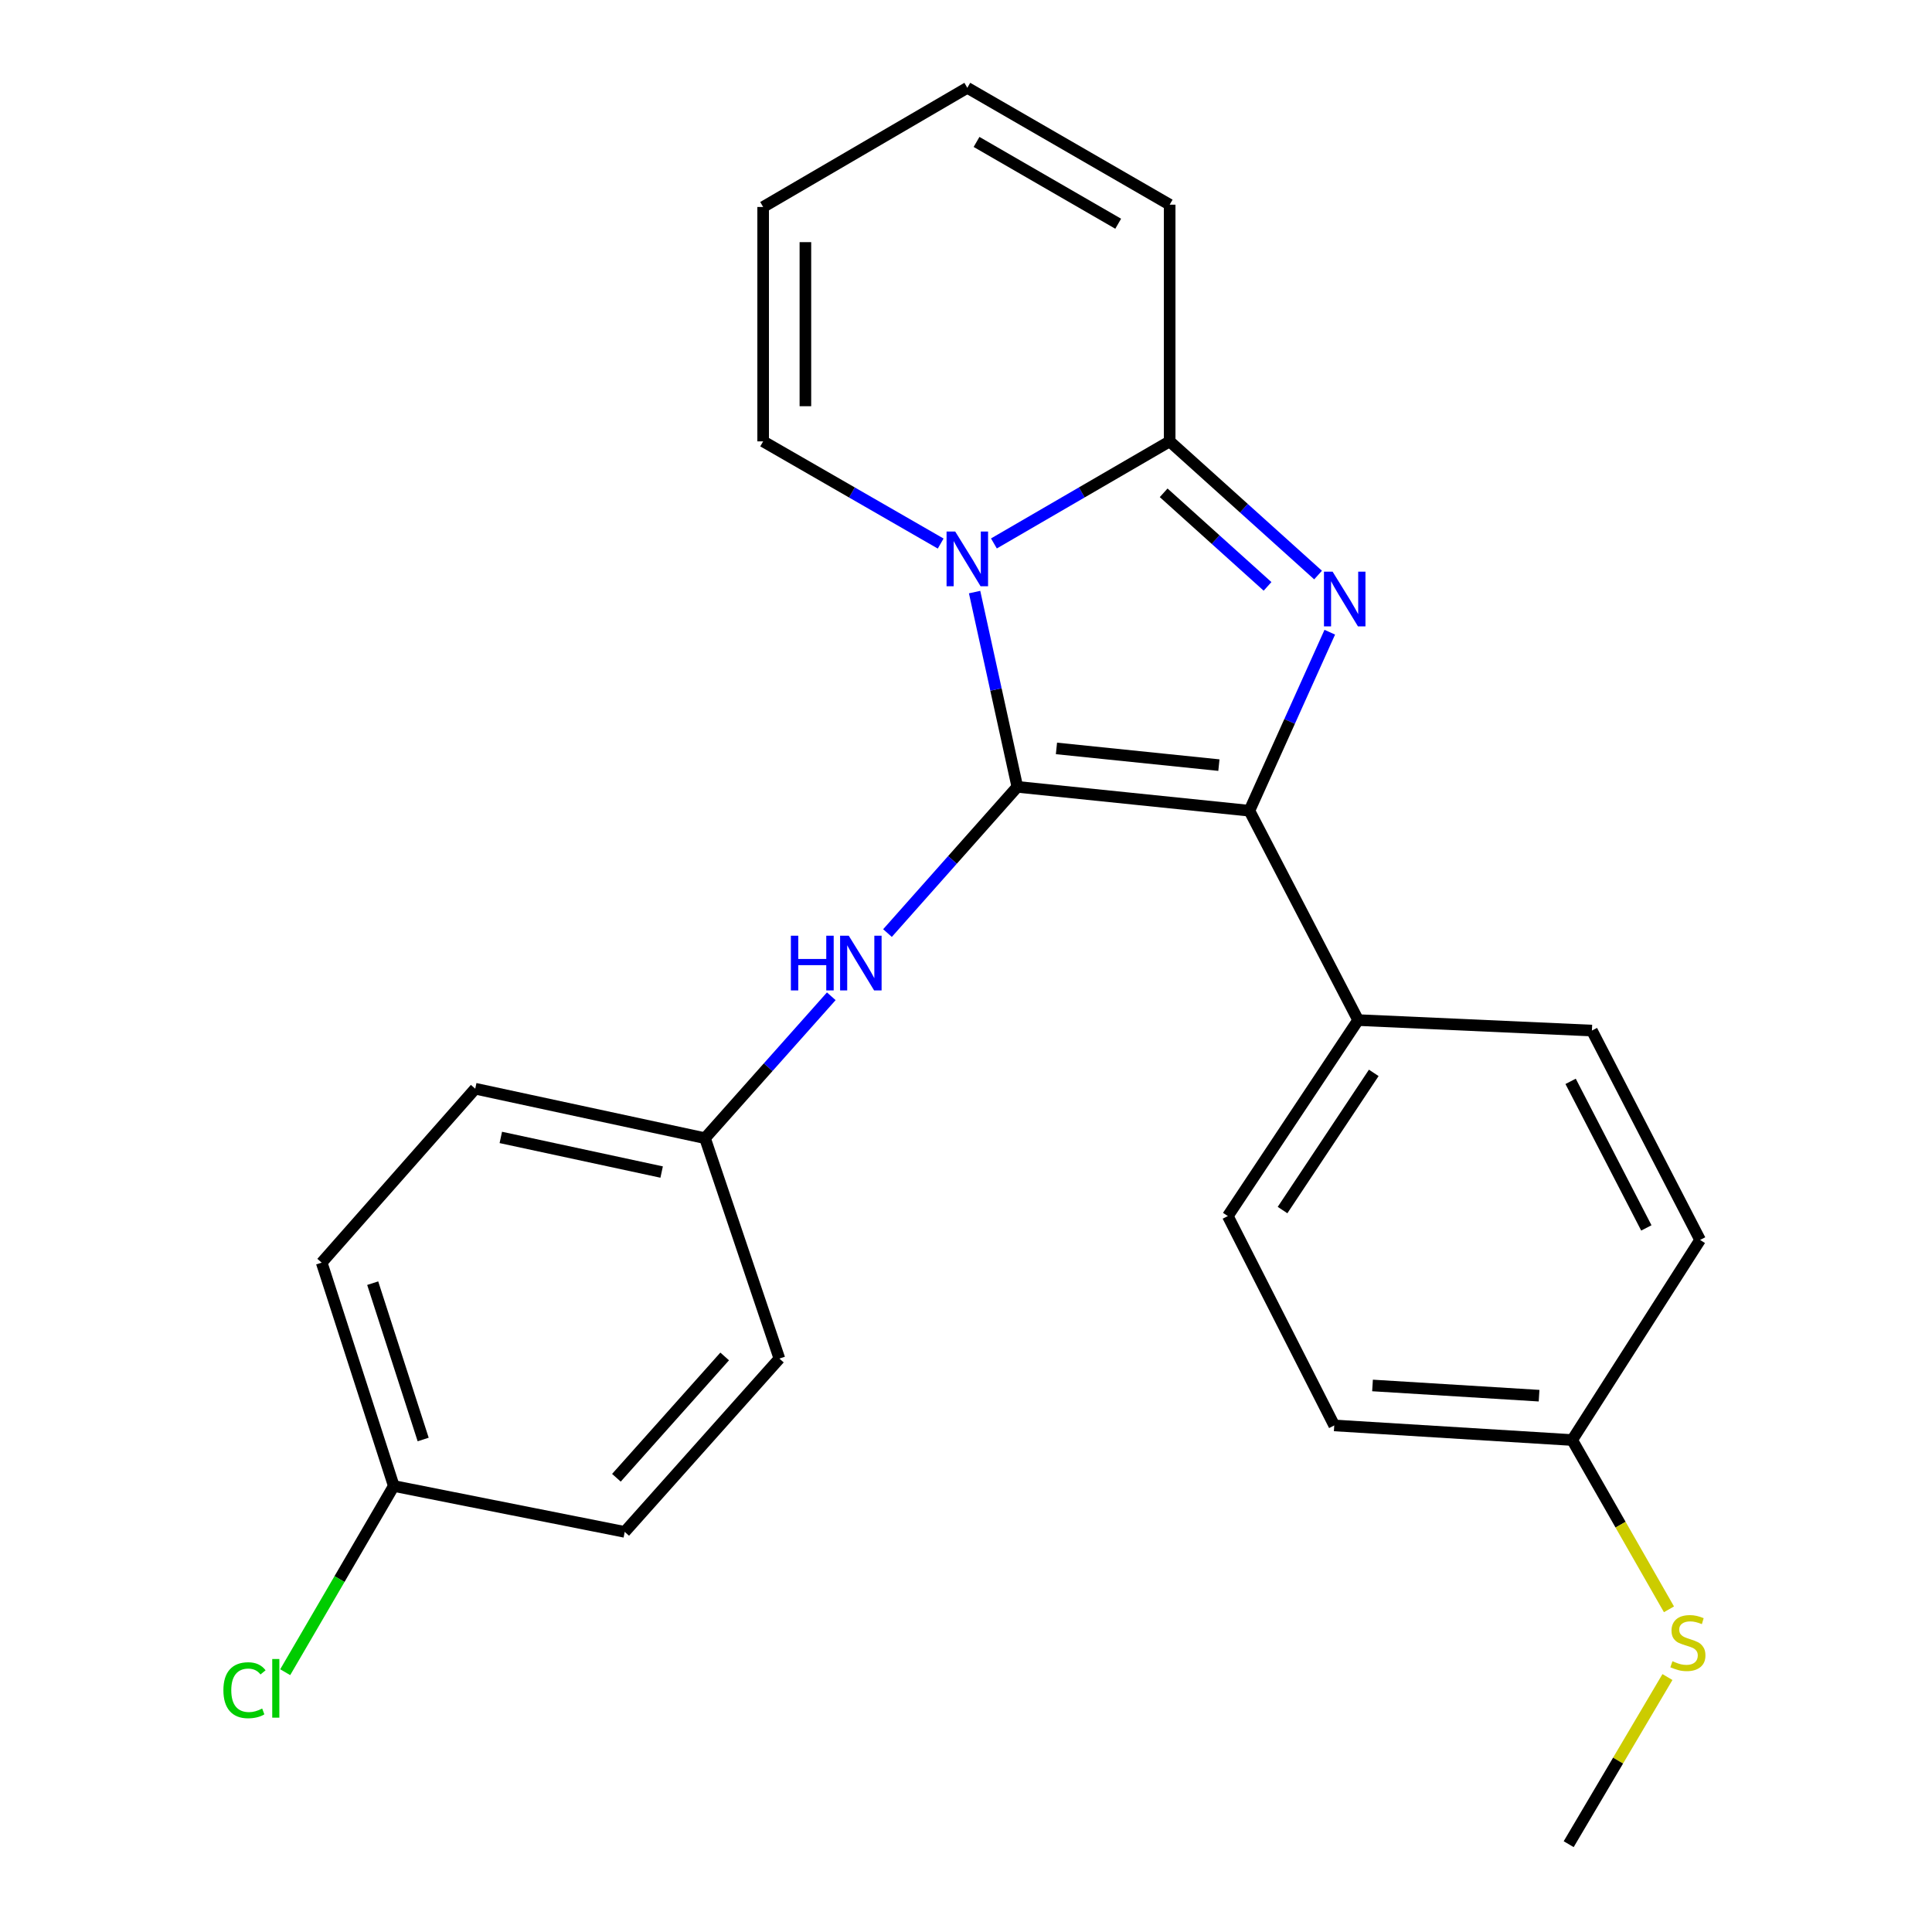<?xml version='1.0' encoding='iso-8859-1'?>
<svg version='1.1' baseProfile='full'
              xmlns='http://www.w3.org/2000/svg'
                      xmlns:rdkit='http://www.rdkit.org/xml'
                      xmlns:xlink='http://www.w3.org/1999/xlink'
                  xml:space='preserve'
width='1000px' height='1000px' viewBox='0 0 1000 1000'>
<!-- END OF HEADER -->
<rect style='opacity:1.0;fill:#FFFFFF;stroke:none' width='1000' height='1000' x='0' y='0'> </rect>
<path class='bond-0' d='M 526.565,407.274 L 515.508,356.868' style='fill:none;fill-rule:evenodd;stroke:#000000;stroke-width:6px;stroke-linecap:butt;stroke-linejoin:miter;stroke-opacity:1' />
<path class='bond-0' d='M 515.508,356.868 L 504.45,306.463' style='fill:none;fill-rule:evenodd;stroke:#0000FF;stroke-width:6px;stroke-linecap:butt;stroke-linejoin:miter;stroke-opacity:1' />
<path class='bond-2' d='M 526.565,407.274 L 646.682,419.627' style='fill:none;fill-rule:evenodd;stroke:#000000;stroke-width:6px;stroke-linecap:butt;stroke-linejoin:miter;stroke-opacity:1' />
<path class='bond-2' d='M 546.82,387.378 L 630.901,396.025' style='fill:none;fill-rule:evenodd;stroke:#000000;stroke-width:6px;stroke-linecap:butt;stroke-linejoin:miter;stroke-opacity:1' />
<path class='bond-4' d='M 526.565,407.274 L 492.964,445.113' style='fill:none;fill-rule:evenodd;stroke:#000000;stroke-width:6px;stroke-linecap:butt;stroke-linejoin:miter;stroke-opacity:1' />
<path class='bond-4' d='M 492.964,445.113 L 459.362,482.953' style='fill:none;fill-rule:evenodd;stroke:#0000FF;stroke-width:6px;stroke-linecap:butt;stroke-linejoin:miter;stroke-opacity:1' />
<path class='bond-3' d='M 514.449,281.287 L 559.935,254.87' style='fill:none;fill-rule:evenodd;stroke:#0000FF;stroke-width:6px;stroke-linecap:butt;stroke-linejoin:miter;stroke-opacity:1' />
<path class='bond-3' d='M 559.935,254.87 L 605.42,228.453' style='fill:none;fill-rule:evenodd;stroke:#000000;stroke-width:6px;stroke-linecap:butt;stroke-linejoin:miter;stroke-opacity:1' />
<path class='bond-6' d='M 486.893,281.346 L 440.95,254.9' style='fill:none;fill-rule:evenodd;stroke:#0000FF;stroke-width:6px;stroke-linecap:butt;stroke-linejoin:miter;stroke-opacity:1' />
<path class='bond-6' d='M 440.95,254.9 L 395.007,228.453' style='fill:none;fill-rule:evenodd;stroke:#000000;stroke-width:6px;stroke-linecap:butt;stroke-linejoin:miter;stroke-opacity:1' />
<path class='bond-1' d='M 688.291,327.229 L 667.487,373.428' style='fill:none;fill-rule:evenodd;stroke:#0000FF;stroke-width:6px;stroke-linecap:butt;stroke-linejoin:miter;stroke-opacity:1' />
<path class='bond-1' d='M 667.487,373.428 L 646.682,419.627' style='fill:none;fill-rule:evenodd;stroke:#000000;stroke-width:6px;stroke-linecap:butt;stroke-linejoin:miter;stroke-opacity:1' />
<path class='bond-24' d='M 682.233,297.645 L 643.826,263.049' style='fill:none;fill-rule:evenodd;stroke:#0000FF;stroke-width:6px;stroke-linecap:butt;stroke-linejoin:miter;stroke-opacity:1' />
<path class='bond-24' d='M 643.826,263.049 L 605.42,228.453' style='fill:none;fill-rule:evenodd;stroke:#000000;stroke-width:6px;stroke-linecap:butt;stroke-linejoin:miter;stroke-opacity:1' />
<path class='bond-24' d='M 656.078,303.511 L 629.193,279.294' style='fill:none;fill-rule:evenodd;stroke:#0000FF;stroke-width:6px;stroke-linecap:butt;stroke-linejoin:miter;stroke-opacity:1' />
<path class='bond-24' d='M 629.193,279.294 L 602.309,255.077' style='fill:none;fill-rule:evenodd;stroke:#000000;stroke-width:6px;stroke-linecap:butt;stroke-linejoin:miter;stroke-opacity:1' />
<path class='bond-5' d='M 646.682,419.627 L 702.969,527.998' style='fill:none;fill-rule:evenodd;stroke:#000000;stroke-width:6px;stroke-linecap:butt;stroke-linejoin:miter;stroke-opacity:1' />
<path class='bond-7' d='M 605.42,228.453 L 605.42,105.944' style='fill:none;fill-rule:evenodd;stroke:#000000;stroke-width:6px;stroke-linecap:butt;stroke-linejoin:miter;stroke-opacity:1' />
<path class='bond-10' d='M 430.271,515.675 L 397.59,552.397' style='fill:none;fill-rule:evenodd;stroke:#0000FF;stroke-width:6px;stroke-linecap:butt;stroke-linejoin:miter;stroke-opacity:1' />
<path class='bond-10' d='M 397.59,552.397 L 364.908,589.119' style='fill:none;fill-rule:evenodd;stroke:#000000;stroke-width:6px;stroke-linecap:butt;stroke-linejoin:miter;stroke-opacity:1' />
<path class='bond-11' d='M 702.969,527.998 L 635.519,629.433' style='fill:none;fill-rule:evenodd;stroke:#000000;stroke-width:6px;stroke-linecap:butt;stroke-linejoin:miter;stroke-opacity:1' />
<path class='bond-11' d='M 711.057,555.319 L 663.843,626.324' style='fill:none;fill-rule:evenodd;stroke:#000000;stroke-width:6px;stroke-linecap:butt;stroke-linejoin:miter;stroke-opacity:1' />
<path class='bond-12' d='M 702.969,527.998 L 823.972,533.415' style='fill:none;fill-rule:evenodd;stroke:#000000;stroke-width:6px;stroke-linecap:butt;stroke-linejoin:miter;stroke-opacity:1' />
<path class='bond-8' d='M 395.007,228.453 L 395.007,107.134' style='fill:none;fill-rule:evenodd;stroke:#000000;stroke-width:6px;stroke-linecap:butt;stroke-linejoin:miter;stroke-opacity:1' />
<path class='bond-8' d='M 416.871,210.256 L 416.871,125.332' style='fill:none;fill-rule:evenodd;stroke:#000000;stroke-width:6px;stroke-linecap:butt;stroke-linejoin:miter;stroke-opacity:1' />
<path class='bond-27' d='M 605.42,105.944 L 500.681,45.455' style='fill:none;fill-rule:evenodd;stroke:#000000;stroke-width:6px;stroke-linecap:butt;stroke-linejoin:miter;stroke-opacity:1' />
<path class='bond-27' d='M 578.775,115.804 L 505.458,73.461' style='fill:none;fill-rule:evenodd;stroke:#000000;stroke-width:6px;stroke-linecap:butt;stroke-linejoin:miter;stroke-opacity:1' />
<path class='bond-9' d='M 395.007,107.134 L 500.681,45.455' style='fill:none;fill-rule:evenodd;stroke:#000000;stroke-width:6px;stroke-linecap:butt;stroke-linejoin:miter;stroke-opacity:1' />
<path class='bond-19' d='M 364.908,589.119 L 403.412,703.198' style='fill:none;fill-rule:evenodd;stroke:#000000;stroke-width:6px;stroke-linecap:butt;stroke-linejoin:miter;stroke-opacity:1' />
<path class='bond-20' d='M 364.908,589.119 L 245.982,563.514' style='fill:none;fill-rule:evenodd;stroke:#000000;stroke-width:6px;stroke-linecap:butt;stroke-linejoin:miter;stroke-opacity:1' />
<path class='bond-20' d='M 342.467,606.652 L 259.219,588.729' style='fill:none;fill-rule:evenodd;stroke:#000000;stroke-width:6px;stroke-linecap:butt;stroke-linejoin:miter;stroke-opacity:1' />
<path class='bond-16' d='M 635.519,629.433 L 690.604,737.804' style='fill:none;fill-rule:evenodd;stroke:#000000;stroke-width:6px;stroke-linecap:butt;stroke-linejoin:miter;stroke-opacity:1' />
<path class='bond-17' d='M 823.972,533.415 L 879.967,641.786' style='fill:none;fill-rule:evenodd;stroke:#000000;stroke-width:6px;stroke-linecap:butt;stroke-linejoin:miter;stroke-opacity:1' />
<path class='bond-17' d='M 812.947,559.707 L 852.144,635.567' style='fill:none;fill-rule:evenodd;stroke:#000000;stroke-width:6px;stroke-linecap:butt;stroke-linejoin:miter;stroke-opacity:1' />
<path class='bond-13' d='M 813.757,745.359 L 879.967,641.786' style='fill:none;fill-rule:evenodd;stroke:#000000;stroke-width:6px;stroke-linecap:butt;stroke-linejoin:miter;stroke-opacity:1' />
<path class='bond-15' d='M 813.757,745.359 L 838.805,789.172' style='fill:none;fill-rule:evenodd;stroke:#000000;stroke-width:6px;stroke-linecap:butt;stroke-linejoin:miter;stroke-opacity:1' />
<path class='bond-15' d='M 838.805,789.172 L 863.854,832.985' style='fill:none;fill-rule:evenodd;stroke:#CCCC00;stroke-width:6px;stroke-linecap:butt;stroke-linejoin:miter;stroke-opacity:1' />
<path class='bond-26' d='M 813.757,745.359 L 690.604,737.804' style='fill:none;fill-rule:evenodd;stroke:#000000;stroke-width:6px;stroke-linecap:butt;stroke-linejoin:miter;stroke-opacity:1' />
<path class='bond-26' d='M 796.623,722.403 L 710.415,717.114' style='fill:none;fill-rule:evenodd;stroke:#000000;stroke-width:6px;stroke-linecap:butt;stroke-linejoin:miter;stroke-opacity:1' />
<path class='bond-14' d='M 203.821,769.142 L 166.507,653.544' style='fill:none;fill-rule:evenodd;stroke:#000000;stroke-width:6px;stroke-linecap:butt;stroke-linejoin:miter;stroke-opacity:1' />
<path class='bond-14' d='M 219.031,745.086 L 192.911,664.167' style='fill:none;fill-rule:evenodd;stroke:#000000;stroke-width:6px;stroke-linecap:butt;stroke-linejoin:miter;stroke-opacity:1' />
<path class='bond-18' d='M 203.821,769.142 L 175.721,817.334' style='fill:none;fill-rule:evenodd;stroke:#000000;stroke-width:6px;stroke-linecap:butt;stroke-linejoin:miter;stroke-opacity:1' />
<path class='bond-18' d='M 175.721,817.334 L 147.62,865.527' style='fill:none;fill-rule:evenodd;stroke:#00CC00;stroke-width:6px;stroke-linecap:butt;stroke-linejoin:miter;stroke-opacity:1' />
<path class='bond-25' d='M 203.821,769.142 L 323.355,792.9' style='fill:none;fill-rule:evenodd;stroke:#000000;stroke-width:6px;stroke-linecap:butt;stroke-linejoin:miter;stroke-opacity:1' />
<path class='bond-23' d='M 863.067,868.034 L 837.507,911.29' style='fill:none;fill-rule:evenodd;stroke:#CCCC00;stroke-width:6px;stroke-linecap:butt;stroke-linejoin:miter;stroke-opacity:1' />
<path class='bond-23' d='M 837.507,911.29 L 811.947,954.545' style='fill:none;fill-rule:evenodd;stroke:#000000;stroke-width:6px;stroke-linecap:butt;stroke-linejoin:miter;stroke-opacity:1' />
<path class='bond-22' d='M 403.412,703.198 L 323.355,792.9' style='fill:none;fill-rule:evenodd;stroke:#000000;stroke-width:6px;stroke-linecap:butt;stroke-linejoin:miter;stroke-opacity:1' />
<path class='bond-22' d='M 375.092,702.096 L 319.052,764.887' style='fill:none;fill-rule:evenodd;stroke:#000000;stroke-width:6px;stroke-linecap:butt;stroke-linejoin:miter;stroke-opacity:1' />
<path class='bond-21' d='M 245.982,563.514 L 166.507,653.544' style='fill:none;fill-rule:evenodd;stroke:#000000;stroke-width:6px;stroke-linecap:butt;stroke-linejoin:miter;stroke-opacity:1' />
<path  class='atom-1' d='M 494.421 275.123
L 503.701 290.123
Q 504.621 291.603, 506.101 294.283
Q 507.581 296.963, 507.661 297.123
L 507.661 275.123
L 511.421 275.123
L 511.421 303.443
L 507.541 303.443
L 497.581 287.043
Q 496.421 285.123, 495.181 282.923
Q 493.981 280.723, 493.621 280.043
L 493.621 303.443
L 489.941 303.443
L 489.941 275.123
L 494.421 275.123
' fill='#0000FF'/>
<path  class='atom-2' d='M 689.761 295.906
L 699.041 310.906
Q 699.961 312.386, 701.441 315.066
Q 702.921 317.746, 703.001 317.906
L 703.001 295.906
L 706.761 295.906
L 706.761 324.226
L 702.881 324.226
L 692.921 307.826
Q 691.761 305.906, 690.521 303.706
Q 689.321 301.506, 688.961 300.826
L 688.961 324.226
L 685.281 324.226
L 685.281 295.906
L 689.761 295.906
' fill='#0000FF'/>
<path  class='atom-5' d='M 409.353 484.322
L 413.193 484.322
L 413.193 496.362
L 427.673 496.362
L 427.673 484.322
L 431.513 484.322
L 431.513 512.642
L 427.673 512.642
L 427.673 499.562
L 413.193 499.562
L 413.193 512.642
L 409.353 512.642
L 409.353 484.322
' fill='#0000FF'/>
<path  class='atom-5' d='M 439.313 484.322
L 448.593 499.322
Q 449.513 500.802, 450.993 503.482
Q 452.473 506.162, 452.553 506.322
L 452.553 484.322
L 456.313 484.322
L 456.313 512.642
L 452.433 512.642
L 442.473 496.242
Q 441.313 494.322, 440.073 492.122
Q 438.873 489.922, 438.513 489.242
L 438.513 512.642
L 434.833 512.642
L 434.833 484.322
L 439.313 484.322
' fill='#0000FF'/>
<path  class='atom-16' d='M 865.651 859.842
Q 865.971 859.962, 867.291 860.522
Q 868.611 861.082, 870.051 861.442
Q 871.531 861.762, 872.971 861.762
Q 875.651 861.762, 877.211 860.482
Q 878.771 859.162, 878.771 856.882
Q 878.771 855.322, 877.971 854.362
Q 877.211 853.402, 876.011 852.882
Q 874.811 852.362, 872.811 851.762
Q 870.291 851.002, 868.771 850.282
Q 867.291 849.562, 866.211 848.042
Q 865.171 846.522, 865.171 843.962
Q 865.171 840.402, 867.571 838.202
Q 870.011 836.002, 874.811 836.002
Q 878.091 836.002, 881.811 837.562
L 880.891 840.642
Q 877.491 839.242, 874.931 839.242
Q 872.171 839.242, 870.651 840.402
Q 869.131 841.522, 869.171 843.482
Q 869.171 845.002, 869.931 845.922
Q 870.731 846.842, 871.851 847.362
Q 873.011 847.882, 874.931 848.482
Q 877.491 849.282, 879.011 850.082
Q 880.531 850.882, 881.611 852.522
Q 882.731 854.122, 882.731 856.882
Q 882.731 860.802, 880.091 862.922
Q 877.491 865.002, 873.131 865.002
Q 870.611 865.002, 868.691 864.442
Q 866.811 863.922, 864.571 863.002
L 865.651 859.842
' fill='#CCCC00'/>
<path  class='atom-19' d='M 115.629 874.861
Q 115.629 867.821, 118.909 864.141
Q 122.229 860.421, 128.509 860.421
Q 134.349 860.421, 137.469 864.541
L 134.829 866.701
Q 132.549 863.701, 128.509 863.701
Q 124.229 863.701, 121.949 866.581
Q 119.709 869.421, 119.709 874.861
Q 119.709 880.461, 122.029 883.341
Q 124.389 886.221, 128.949 886.221
Q 132.069 886.221, 135.709 884.341
L 136.829 887.341
Q 135.349 888.301, 133.109 888.861
Q 130.869 889.421, 128.389 889.421
Q 122.229 889.421, 118.909 885.661
Q 115.629 881.901, 115.629 874.861
' fill='#00CC00'/>
<path  class='atom-19' d='M 140.909 858.701
L 144.589 858.701
L 144.589 889.061
L 140.909 889.061
L 140.909 858.701
' fill='#00CC00'/>
</svg>
